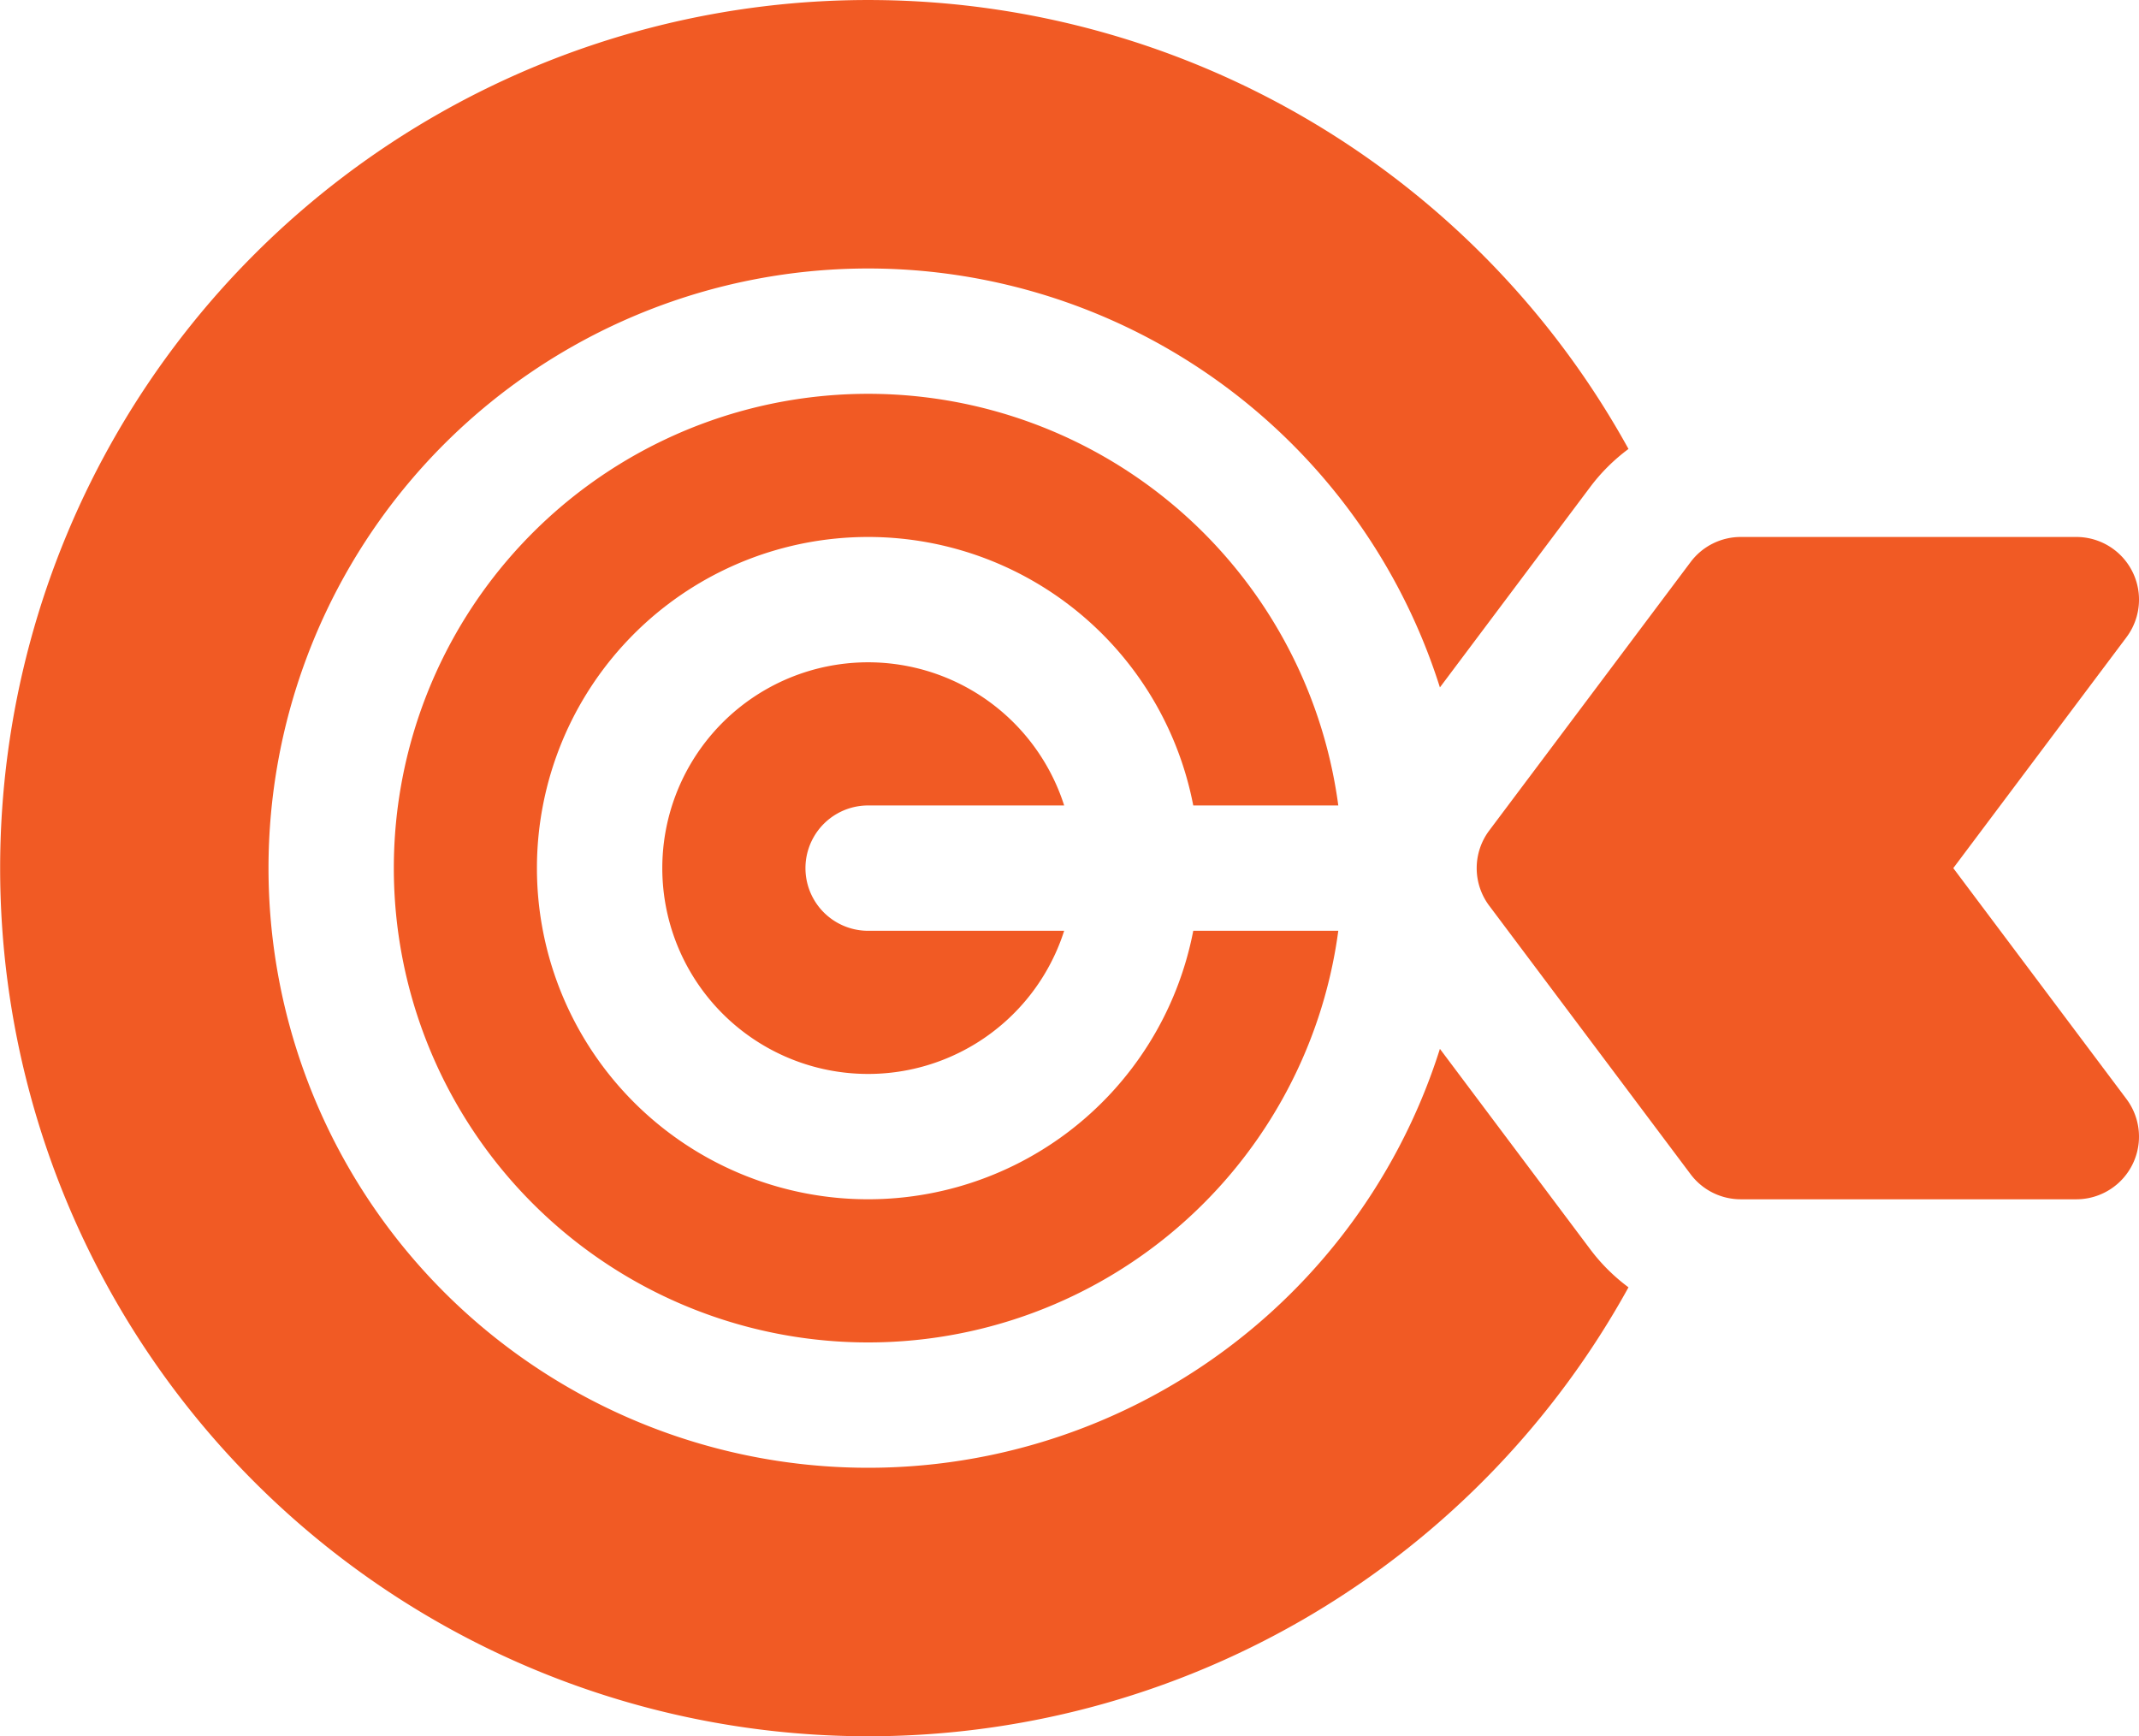<svg xmlns="http://www.w3.org/2000/svg" width="124.211" height="100.824" viewBox="0 0 124.211 100.824"><defs><style>.a{fill:#f15a24;}</style></defs><g transform="translate(0 -48.2)"><path class="a" d="M381.143,195.963,391.2,182.555a3.639,3.639,0,0,0-2.911-5.822H368.8a3.639,3.639,0,0,0-2.911,1.456L354.195,193.78a3.639,3.639,0,0,0,0,4.367l11.693,15.591a3.639,3.639,0,0,0,2.911,1.456h19.489a3.639,3.639,0,0,0,2.911-5.822Z" transform="translate(-267.716 -97.351)"/><path class="a" d="M140.69,166.371h8.422a27.543,27.543,0,1,0,0,7.278H140.69a19.23,19.23,0,1,1,0-7.278Z" transform="translate(-71.398 -71.398)"/><path class="a" d="M92.35,120.754l-8.735-11.647a34.821,34.821,0,1,1,0-20.989l8.735-11.647a10.851,10.851,0,0,1,2.216-2.2,50.412,50.412,0,1,0,0,48.684A10.849,10.849,0,0,1,92.35,120.754Z"/><path class="a" d="M170.485,215.046h11.384a11.952,11.952,0,1,0,0,7.278H170.485a3.639,3.639,0,1,1,0-7.278Z" transform="translate(-120.073 -120.073)"/></g></svg>